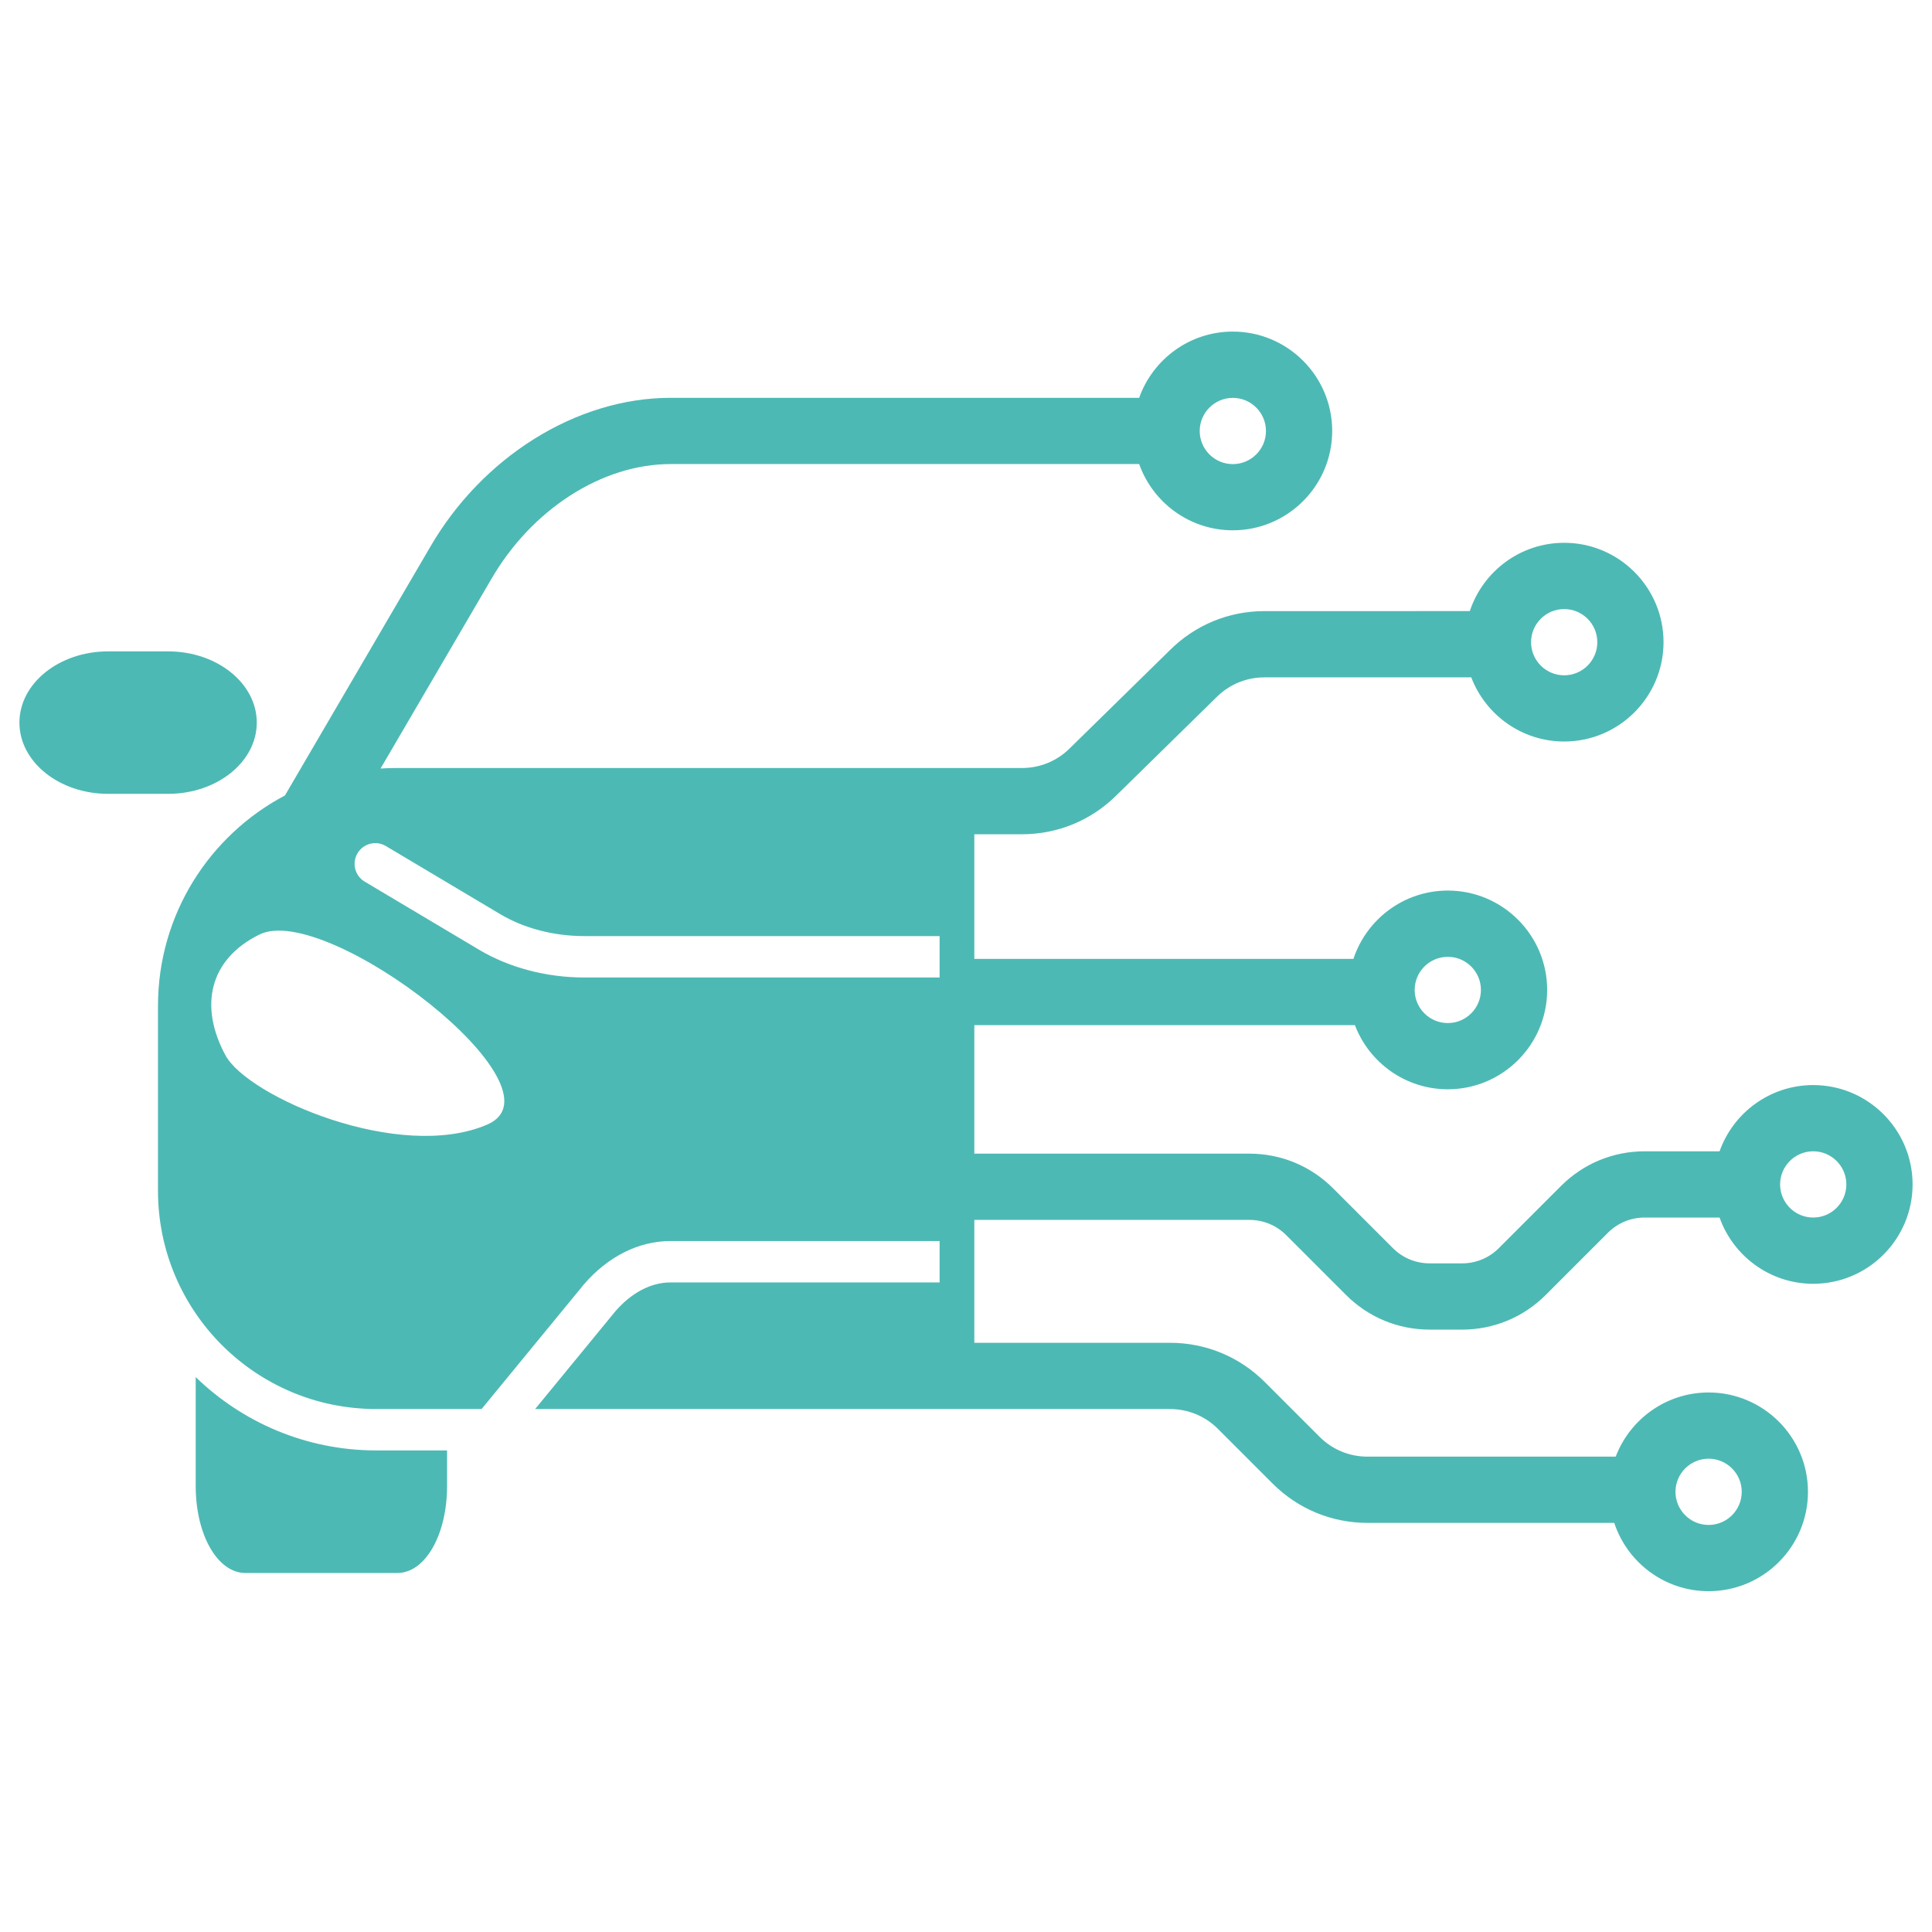 <?xml version="1.0" encoding="utf-8"?>
<!-- Generator: Adobe Illustrator 23.0.2, SVG Export Plug-In . SVG Version: 6.00 Build 0)  -->
<svg version="1.1" id="Ebene_1" xmlns="http://www.w3.org/2000/svg" xmlns:xlink="http://www.w3.org/1999/xlink" x="0px" y="0px"
	 viewBox="0 0 1417.32 1417.32" style="enable-background:new 0 0 1417.32 1417.32;" xml:space="preserve">
<style type="text/css">
	.st0{fill:none;}
	.st1{fill:#4DB9B4;}
</style>
<rect x="-7.17" y="-9.89" class="st0" width="1436.67" height="1436.67"/>
<g>
	<path class="st1" d="M123.36,582.36h-44.1c-35.84,0-65.01-23.44-65.01-52.25c0-28.81,29.16-52.25,65.01-52.25h44.1
		c35.85,0,65.01,23.44,65.01,52.25C188.37,558.92,159.21,582.36,123.36,582.36z"/>
	<path class="st1" d="M276.05,1064.04c-51.45,0-98.16-20.53-132.48-53.79v79.93c0,35.76,16.03,63.78,36.5,63.78h111.4
		c20.46,0,36.5-28.01,36.5-63.78v-26.14H276.05z"/>
	<path class="st1" d="M1330.19,796.01c-31.67,0-58.68,20.31-68.71,48.59h-54.94c-23.18,0-44.97,9.02-61.37,25.42l-45.59,45.6
		c-7.22,7.21-16.81,11.19-27.01,11.19h-23.74c-10.2,0-19.79-3.97-27.01-11.19l-43.88-43.88c-16.39-16.39-38.18-25.42-61.37-25.42
		h-201.8v-94.29h279.19c10.45,27.48,37.05,47.07,68.15,47.07c40.19,0,72.89-32.7,72.89-72.89c0-40.19-32.7-72.89-72.89-72.89
		c-32.24,0-59.63,21.04-69.22,50.11H714.77v-91.41h34.93c26.29,0,51-10.24,69.58-28.82l73.13-71.7
		c9.41-9.41,21.91-14.59,35.22-14.59h151.7c10.45,27.48,37.05,47.07,68.15,47.07c40.19,0,72.89-32.7,72.89-72.89
		s-32.7-72.89-72.89-72.89c-32.24,0-59.63,21.04-69.22,50.11H927.63c-26.28,0-50.99,10.23-69.58,28.82l-73.13,71.7
		c-9.4,9.41-21.91,14.59-35.22,14.59h-34.93v-0.01H290.35c-3.75,0-7.47,0.16-11.17,0.39l80.87-138.33
		c29.68-51.65,81.46-85.03,131.91-85.03h50.68v0H835.7c10.03,28.28,37.04,48.59,68.71,48.59c40.19,0,72.89-32.7,72.89-72.89
		c0-40.19-32.7-72.89-72.89-72.89c-31.67,0-58.68,20.31-68.71,48.59h-29.82v0h-38.73H491.96c-68.95,0-138.4,43.33-176.85,110.23
		L209.04,583.55c-55.38,29.24-93.14,87.37-93.14,154.34v135.63c0,88.45,71.7,160.15,160.15,160.15h57.32v0h19.92l75.01-91.37
		c17.7-20.55,40.27-31.87,63.55-31.87H689.3v30.37H491.84c-14.25,0-28.6,7.52-40.42,21.19l-58.84,71.69h465.73
		c13.31,0,25.82,5.18,35.22,14.59l40.11,40.11c18.59,18.59,43.3,28.82,69.58,28.82h181c9.59,29.07,36.99,50.11,69.22,50.11
		c40.19,0,72.89-32.7,72.89-72.89c0-40.19-32.7-72.89-72.89-72.89c-31.1,0-57.7,19.59-68.15,47.07h-182.07
		c-13.3,0-25.81-5.18-35.22-14.59l-40.11-40.11c-18.59-18.58-43.3-28.82-69.58-28.82H714.77v-68.9v-21.26h201.8
		c10.2,0,19.79,3.97,27.01,11.19l43.88,43.88c16.39,16.39,38.18,25.42,61.37,25.42h23.74c23.18,0,44.97-9.02,61.37-25.42l45.59-45.6
		c7.22-7.21,16.81-11.19,27.01-11.19h54.94c10.03,28.28,37.04,48.59,68.71,48.59c40.19,0,72.89-32.7,72.89-72.89
		C1403.07,828.71,1370.38,796.01,1330.19,796.01z M1062.11,701.92c13.4,0,24.3,10.9,24.3,24.3c0,13.4-10.9,24.3-24.3,24.3
		c-13.4,0-24.3-10.9-24.3-24.3C1037.81,712.82,1048.71,701.92,1062.11,701.92z M1147.49,446.81c13.4,0,24.3,10.9,24.3,24.3
		c0,13.4-10.9,24.3-24.3,24.3s-24.3-10.9-24.3-24.3C1123.19,457.71,1134.09,446.81,1147.49,446.81z M904.41,291.88
		c13.4,0,24.3,10.9,24.3,24.3c0,13.4-10.9,24.3-24.3,24.3c-13.4,0-24.3-10.9-24.3-24.3C880.12,302.78,891.01,291.88,904.41,291.88z
		 M1253.44,1070.11c13.4,0,24.3,10.9,24.3,24.3c0,13.4-10.9,24.3-24.3,24.3c-13.4,0-24.3-10.9-24.3-24.3
		C1229.14,1081.01,1240.04,1070.11,1253.44,1070.11z M357.54,824.94c-64.33,27.88-175.68-20.33-192.12-50.75
		c-19.54-36.15-11.89-70.51,24.98-88.65C239.49,661.39,418.22,798.65,357.54,824.94z M689.3,717.1H428.67
		c-27.75,0-55.15-7.22-77.16-20.33l-83.96-50c-7.21-4.29-9.57-13.61-5.28-20.82c4.29-7.21,13.61-9.57,20.82-5.28l83.96,50
		c17.38,10.35,39.26,16.05,61.62,16.05H689.3V717.1z M1330.19,893.19c-13.4,0-24.3-10.9-24.3-24.3c0-13.4,10.9-24.3,24.3-24.3
		s24.3,10.9,24.3,24.3C1354.48,882.29,1343.58,893.19,1330.19,893.19z"/>
</g>
</svg>

